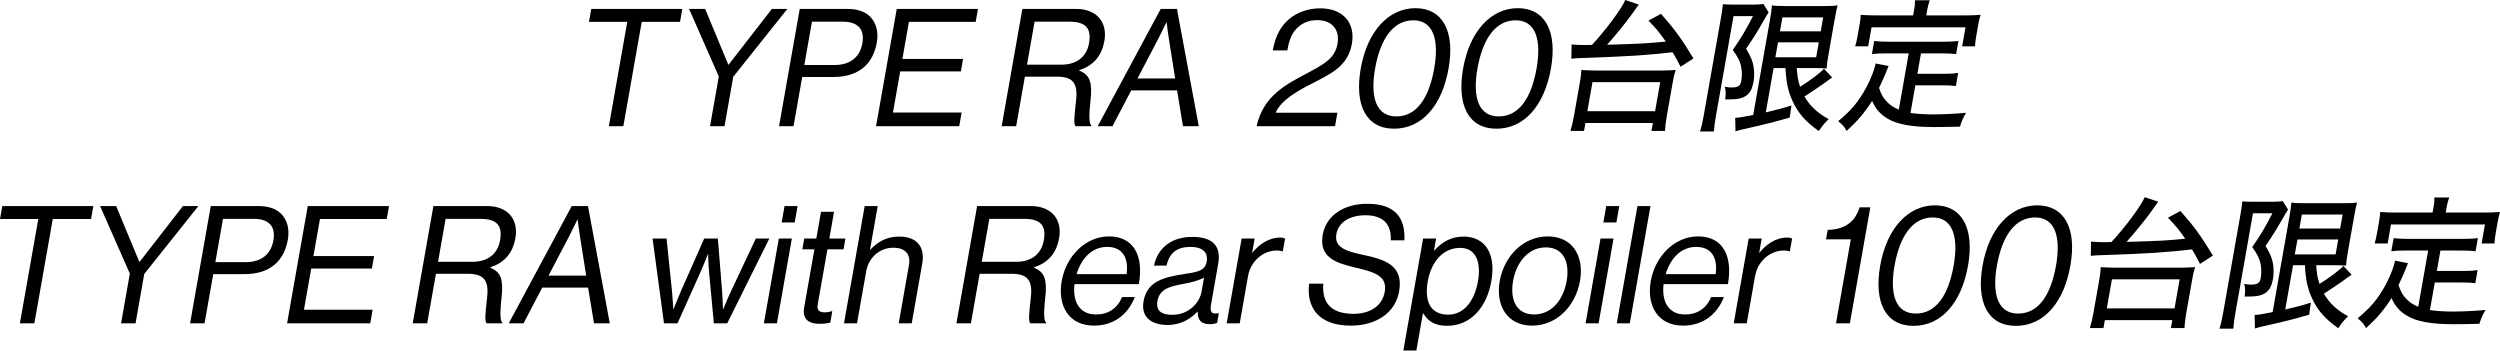 <?xml version="1.0" encoding="UTF-8"?>
<svg id="_レイヤー_2" data-name="レイヤー 2" xmlns="http://www.w3.org/2000/svg" viewBox="0 0 593.686 83.248">
  <g id="BRZ">
    <g>
      <path d="M140.408,2.115h21.623l-.542,3.077h-9.092l-4.368,24.771h-3.438l4.368-24.771h-9.092l.542-3.077Z"/>
      <path d="M170.699,18.162l-7.065-16.047h3.82l5.497,13.243h.076l10.281-13.243h3.667l-12.852,16.125-2.067,11.724h-3.438l2.081-11.802Z"/>
      <path d="M189.917,2.115h11.384c2.865,0,4.909.974,6.021,2.688.905,1.363,1.27,3.194.899,5.297-.9,5.102-4.307,8.179-10.267,8.179h-7.45l-2.061,11.685h-3.438l4.911-27.848ZM191.006,15.435h7.182c3.858,0,6.042-1.986,6.605-5.18.591-3.35-1.125-5.102-4.601-5.102h-7.373l-1.813,10.282Z"/>
      <path d="M212.952,2.115h19.292l-.542,3.077h-15.854l-1.552,8.802h14.402l-.522,2.96h-14.402l-1.724,9.776h16.312l-.57,3.233h-19.75l4.911-27.848Z"/>
      <path d="M242.786,2.115h12.759c4.813,0,7.518,3.077,6.714,7.634-.597,3.389-2.475,5.803-5.952,6.894l-.021.117c2.61,1.013,3.146,2.96,2.685,7.089-.484,4.479-.225,5.609.21,5.959l-.028.156h-3.706c-.483-.506-.413-1.558.106-6.232.454-4.089-.897-5.531-4.564-5.531h-7.603l-2.074,11.762h-3.438l4.911-27.848ZM243.889,15.357h8.099c3.82,0,6.073-1.947,6.629-5.102.598-3.388-.628-5.102-4.639-5.102h-8.29l-1.799,10.205Z"/>
      <path d="M275.64,2.115h3.858l5.174,27.848h-3.744l-1.406-8.491h-10.888l-4.439,8.491h-3.515l14.958-27.848ZM270.13,18.629h8.939l-1.484-9.348c-.26-1.558-.529-3.934-.529-3.934h-.076s-1.138,2.337-1.955,3.934l-4.896,9.348Z"/>
      <path d="M310.741,17.211c3.896-2.078,6.298-3.478,6.883-6.795.592-3.358-1.28-5.636-4.848-5.636-1.882,0-3.406.639-4.577,1.719-1.263,1.159-2.001,2.678-2.495,5.476h-3.45c.621-3.518,1.917-5.756,3.859-7.435,2.029-1.719,4.686-2.559,7.43-2.559,5.45,0,8.358,3.518,7.499,8.395-.931,5.277-4.77,7.035-9.512,9.474-3.19,1.639-7.31,3.877-8.591,6.915h14.664l-.564,3.198h-18.624c1.604-7.315,7.134-9.993,12.325-12.752Z"/>
      <path d="M323.143,16.252c1.564-8.874,6.64-14.311,12.992-14.311s9.445,5.356,7.867,14.311c-1.537,8.714-6.249,14.311-12.953,14.311-6.626,0-9.442-5.596-7.906-14.311ZM340.59,16.252c1.226-6.956-.298-11.433-4.963-11.433-4.744,0-7.825,4.357-9.073,11.433-1.227,6.956.304,11.392,5.048,11.392,4.783,0,7.74-4.317,8.988-11.392Z"/>
      <path d="M347.451,16.252c1.564-8.874,6.64-14.311,12.992-14.311s9.445,5.356,7.867,14.311c-1.537,8.714-6.249,14.311-12.953,14.311-6.626,0-9.442-5.596-7.906-14.311ZM364.898,16.252c1.227-6.956-.298-11.433-4.963-11.433-4.744,0-7.825,4.357-9.073,11.433-1.227,6.956.304,11.392,5.048,11.392,4.783,0,7.74-4.317,8.988-11.392Z"/>
      <path d="M372.947,31.091c.351-1.23.599-2.255.834-3.587l1.397-7.926c.199-1.128.294-2.05.356-2.972q.719.102,3.159.136h16.052q2.419-.034,3.174-.136c-.303.957-.475,1.742-.692,2.972l-1.397,7.926c-.247,1.401-.373,2.494-.432,3.587h-3.217l.332-1.879h-16.018l-.332,1.879h-3.217ZM373.216,10.557c.692.068,1.786.137,3.092.137.101,0,.235,0,1.749-.034,3.438-3.724,6.917-8.439,7.912-10.659l3.192,1.093q-.222.308-1.559,2.187c-1.598,2.221-3.862,4.988-5.953,7.345,8.219-.239,9.27-.307,13.939-.751-1.552-2.221-2.272-3.075-4.114-4.988l2.964-1.606c3.188,3.587,4.862,5.876,7.717,10.591l-3.064,1.982c-.899-1.742-1.199-2.323-1.905-3.451-6.259.718-9.652.957-22.196,1.401-.676.034-.911.034-1.833.136l.06-3.382ZM376.956,26.41h16.085l1.217-6.902h-16.085l-1.217,6.902Z"/>
      <path d="M408.739,3.895c.169-.957.28-1.777.412-2.904.524.068,1.222.102,2.328.102h4.926c1.207,0,1.922-.068,2.343-.171l1.253,2.016q-.313.444-1.524,2.562c-1.075,1.913-2.289,3.861-3.82,6.082,1.165,1.948,1.56,2.938,1.804,4.407.148,1.059.153,2.357-.027,3.382-.554,3.143-2.021,4.236-5.74,4.236h-1.005c.168-1.333.161-2.05-.106-3.006.747.137,1.143.171,1.645.171,1.542,0,2.077-.376,2.294-1.606.205-1.162.16-2.426-.104-3.587-.319-1.23-.745-2.05-1.923-3.724,2.208-3.211,2.785-4.202,4.8-8.029h-4.625l-4.193,23.779c-.241,1.366-.394,2.426-.471,3.622h-3.284c.309-.991.575-2.118.84-3.622l4.181-23.711ZM421.187,16.16l-1.855,10.523c2.829-.649,4.168-1.025,6.086-1.64l-.405,2.87c-3.745,1.093-5.986,1.64-11.15,2.802-.84.205-1.294.308-1.727.479l-.07-3.212c.844-.034,2.086-.239,4.276-.683l3.952-22.412c.253-1.435.382-2.357.504-3.622.747.136,1.545.171,3.221.171h9.182c1.675,0,2.318-.034,3.18-.171-.224.888-.384,1.606-.763,3.758l-1.343,7.619c-.355,2.016-.424,2.597-.504,3.622-.993-.068-1.825-.102-2.897-.102h-4.189c.142,2.05.292,2.904.792,4.441,2.522-1.572,4.807-3.314,5.679-4.271l1.945,2.084c-.186.103-.298.171-2.26,1.606-.958.683-3.009,2.05-4.333,2.904,1.372,2.289,3.066,3.895,5.756,5.364-.967.922-1.478,1.537-2.343,2.835-3.215-2.289-4.971-4.305-6.318-7.311-.982-2.221-1.425-4.271-1.599-7.653h-2.815ZM421.605,13.598h9.685l.626-3.553h-9.685l-.626,3.553ZM422.689,7.448h9.685l.584-3.314h-9.685l-.584,3.314Z"/>
      <path d="M453.268,12.675h-5.328c-1.508,0-2.385.034-3.415.171l.548-3.109c.853.102,1.847.171,3.355.171h13.236c1.508,0,2.525-.068,3.415-.171l-.548,3.109c-.854-.102-1.813-.171-3.355-.171h-4.993l-.855,4.852h6.401c1.474,0,2.391-.068,3.287-.205l-.548,3.109c-.981-.136-1.813-.171-3.221-.171h-6.401l-1.156,6.56c1.372.205,3.324.342,5.368.342,2.312,0,4.643-.103,7.841-.376-.708,1.162-1.041,1.913-1.45,3.28-2.458.069-3.972.103-6.318.103-5.127,0-8.665-.649-10.904-2.016-1.729-1.025-2.896-2.392-3.648-4.202-1.853,2.904-3.333,4.646-6.051,7.141-.584-1.059-.893-1.401-2.003-2.323,2.71-2.255,4.166-3.861,5.757-6.423,1.442-2.289,2.813-5.5,3.126-7.277l3.075.615q-.231.547-.779,1.948c-.225.512-.852,1.982-1.477,3.246.561,1.572.833,2.118,1.615,3.007.836.957,1.7,1.572,3.072,2.152l2.355-13.359ZM454.576,2.221c.145-.82.201-1.333.178-2.153h3.519c-.267.752-.43,1.298-.581,2.153l-.253,1.435h9.282c1.307,0,2.385-.034,3.61-.137-.233.752-.399,1.503-.562,2.426l-.434,2.46c-.181,1.025-.286,1.811-.324,2.596h-3.05l.795-4.51h-22.318l-.795,4.51h-3.083c.251-.854.393-1.469.592-2.596l.434-2.46c.15-.854.273-1.742.293-2.426,1.222.103,2.255.137,3.528.137h8.914l.253-1.435Z"/>
      <path d="M.543,48.934h21.623l-.543,3.077h-9.092l-4.368,24.771h-3.438l4.368-24.771H0l.543-3.077Z"/>
      <path d="M30.833,64.981l-7.065-16.047h3.82l5.496,13.243h.076l10.282-13.243h3.667l-12.852,16.125-2.067,11.724h-3.438l2.081-11.802Z"/>
      <path d="M50.051,48.934h11.384c2.865,0,4.909.974,6.02,2.688.906,1.363,1.271,3.194.899,5.297-.899,5.102-4.307,8.179-10.266,8.179h-7.45l-2.061,11.685h-3.438l4.911-27.848ZM51.14,62.255h7.182c3.858,0,6.042-1.986,6.605-5.18.591-3.349-1.125-5.102-4.602-5.102h-7.373l-1.813,10.282Z"/>
      <path d="M73.086,48.934h19.292l-.543,3.077h-15.854l-1.552,8.802h14.402l-.522,2.96h-14.402l-1.724,9.776h16.312l-.57,3.233h-19.75l4.911-27.848Z"/>
      <path d="M102.921,48.934h12.759c4.813,0,7.518,3.077,6.714,7.634-.598,3.389-2.475,5.803-5.953,6.894l-.021.117c2.61,1.013,3.146,2.96,2.685,7.089-.484,4.479-.225,5.609.21,5.959l-.027.156h-3.706c-.483-.506-.413-1.558.105-6.232.454-4.09-.896-5.531-4.563-5.531h-7.603l-2.074,11.762h-3.438l4.911-27.848ZM104.023,62.177h8.1c3.819,0,6.073-1.947,6.629-5.102.598-3.388-.628-5.102-4.639-5.102h-8.29l-1.8,10.205Z"/>
      <path d="M135.774,48.934h3.858l5.174,27.848h-3.744l-1.406-8.491h-10.888l-4.438,8.491h-3.515l14.958-27.848ZM130.265,65.448h8.939l-1.484-9.348c-.261-1.558-.529-3.934-.529-3.934h-.076s-1.138,2.337-1.954,3.934l-4.896,9.348Z"/>
      <path d="M154.966,56.646h3.324l1.285,12.425c.163,1.675.308,4.323.308,4.323h.076s1.04-2.649,1.742-4.246l5.528-12.502h3.247l1.004,12.502c.132,1.636.207,4.246.207,4.246h.077s1.078-2.649,1.87-4.323l5.858-12.425h3.209l-10.007,20.136h-3.171l-1.136-12.191c-.163-1.675-.213-4.206-.213-4.206h-.076s-.981,2.531-1.735,4.206l-5.473,12.191h-3.209l-2.714-20.136Z"/>
      <path d="M184.954,56.646h3.094l-3.551,20.136h-3.094l3.551-20.136ZM186.314,48.934h3.094l-.687,3.895h-3.094l.687-3.895Z"/>
      <path d="M190.989,56.646h2.865l1.119-6.349h3.094l-1.119,6.349h3.82l-.454,2.571h-3.82l-2.308,13.087c-.247,1.402.396,1.869,1.657,1.869.611,0,1.327-.156,1.691-.273h.115l-.481,2.727c-.753.156-1.614.272-2.531.272-2.521,0-4.169-1.052-3.668-3.895l2.431-13.788h-2.865l.454-2.571Z"/>
      <path d="M206.604,59.295h.077c1.75-1.909,3.95-3.116,6.815-3.116,4.125,0,6.242,2.298,5.507,6.465l-2.493,14.138h-3.094l2.445-13.866c.46-2.609-.96-4.09-3.749-4.09-3.132,0-5.823,2.259-6.407,5.57l-2.184,12.386h-3.094l4.911-27.848h3.094l-1.827,10.361Z"/>
      <path d="M232.04,48.934h12.759c4.813,0,7.518,3.077,6.714,7.634-.598,3.389-2.475,5.803-5.953,6.894l-.021.117c2.61,1.013,3.146,2.96,2.685,7.089-.484,4.479-.225,5.609.21,5.959l-.027.156h-3.706c-.483-.506-.413-1.558.105-6.232.454-4.09-.896-5.531-4.563-5.531h-7.603l-2.074,11.762h-3.438l4.911-27.848ZM233.143,62.177h8.099c3.82,0,6.074-1.947,6.63-5.102.598-3.388-.628-5.102-4.64-5.102h-8.29l-1.799,10.205Z"/>
      <path d="M252.127,66.734c1.03-5.843,5.612-10.594,11.228-10.594,5.921,0,8.268,4.674,7.094,11.334h-15.281c-.492,4.09,1.136,7.206,5.109,7.206,2.865,0,5.022-1.402,6.19-4.128h3.018c-1.679,4.323-5.206,6.777-9.675,6.777-6.036,0-8.713-4.751-7.683-10.594ZM255.663,65.098h11.881c.516-4.012-1.076-6.466-4.629-6.466-3.667,0-6.148,2.804-7.252,6.466Z"/>
      <path d="M284.429,73.978h-.038c-1.459,1.558-3.772,3.194-7.134,3.194-3.744,0-6.369-1.792-5.696-5.608.838-4.752,4.676-5.726,9.742-6.505,2.864-.428,4.861-.701,5.246-2.882.398-2.259-.98-3.544-3.807-3.544-3.209,0-5.061,1.402-5.711,4.44h-2.979c.801-3.895,3.837-6.816,9.071-6.816,4.202,0,7.015,1.597,6.17,6.387l-1.689,9.582c-.289,1.635-.065,2.531,1.723,2.142h.115l-.405,2.298c-.409.156-.934.312-1.736.312-2.024,0-2.93-.935-2.871-2.999ZM285.323,69.343l.604-3.427c-1.148.662-3.033,1.169-4.769,1.48-3.197.584-5.777,1.129-6.299,4.09-.474,2.688,1.486,3.272,3.511,3.272,4.125,0,6.541-3.077,6.953-5.414Z"/>
      <path d="M297.361,59.996h.077c1.527-1.948,3.879-3.583,6.515-3.583.573,0,.865.078,1.22.234l-.536,3.038h-.115c-.431-.156-.729-.195-1.341-.195-3.056,0-6.143,2.337-6.809,6.115l-1.971,11.178h-3.094l3.551-20.136h3.094l-.591,3.35Z"/>
      <path d="M310.884,67.357h3.362c-.373,4.713,2.022,7.167,7.179,7.167,3.782,0,6.803-1.753,7.415-5.219.673-3.817-2.455-4.713-7.152-5.803-4.621-1.091-8.5-2.493-7.572-7.751.811-4.596,5.042-7.361,10.581-7.361,6.838,0,9.04,3.544,8.821,8.686h-3.248c.204-3.973-1.967-5.959-5.978-5.959-3.706,0-6.432,1.597-6.94,4.479-.556,3.155,2.335,4.09,6.278,4.908,5.118,1.09,9.736,2.415,8.63,8.686-.92,5.219-5.6,8.14-11.482,8.14-7.679,0-10.577-4.362-9.894-9.971Z"/>
      <path d="M337.948,56.646h3.094l-.501,2.843h.077c1.854-2.064,4.06-3.311,6.925-3.311,5.005,0,7.794,3.895,6.613,10.594-1.14,6.466-5.115,10.594-10.464,10.594-2.674,0-4.44-.818-5.705-2.96h-.077l-1.559,8.841h-3.094l4.691-26.602ZM350.978,66.812c.796-4.518-.471-7.946-4.215-7.946-4.317,0-6.935,3.583-7.704,7.946-.77,4.362.325,7.906,4.871,7.906,3.782,0,6.244-3.349,7.048-7.906Z"/>
      <path d="M356.147,66.734c1.03-5.843,5.536-10.594,11.419-10.594,5.921,0,8.674,4.752,7.644,10.594-1.03,5.842-5.459,10.594-11.38,10.594-5.883,0-8.713-4.751-7.683-10.594ZM372.04,66.734c.783-4.44-.731-7.985-4.934-7.985-4.203,0-7.005,3.544-7.788,7.985-.783,4.44.776,7.945,4.979,7.945,4.202,0,6.959-3.505,7.742-7.945Z"/>
      <path d="M380.083,56.646h3.094l-3.551,20.136h-3.094l3.551-20.136ZM381.443,48.934h3.094l-.687,3.895h-3.094l.687-3.895Z"/>
      <path d="M388.854,48.934h3.094l-4.911,27.848h-3.094l4.911-27.848Z"/>
      <path d="M392.018,66.734c1.03-5.843,5.612-10.594,11.228-10.594,5.921,0,8.268,4.674,7.094,11.334h-15.281c-.492,4.09,1.136,7.206,5.109,7.206,2.865,0,5.022-1.402,6.19-4.128h3.018c-1.679,4.323-5.206,6.777-9.675,6.777-6.036,0-8.713-4.751-7.683-10.594ZM395.553,65.098h11.881c.516-4.012-1.076-6.466-4.629-6.466-3.667,0-6.148,2.804-7.252,6.466Z"/>
      <path d="M417.769,59.996h.077c1.527-1.948,3.879-3.583,6.515-3.583.573,0,.865.078,1.22.234l-.536,3.038h-.115c-.431-.156-.729-.195-1.341-.195-3.056,0-6.143,2.337-6.809,6.115l-1.971,11.178h-3.094l3.551-20.136h3.094l-.591,3.35Z"/>
      <path d="M439.521,56.836h-5.881l.395-2.239c3.307-.08,6.349-1.319,7.57-5.356h2.548l-4.856,27.542h-3.293l3.517-19.947Z"/>
      <path d="M446.497,63.072c1.565-8.874,6.64-14.311,12.992-14.311s9.446,5.356,7.867,14.311c-1.537,8.714-6.248,14.311-12.952,14.311-6.626,0-9.443-5.596-7.906-14.311ZM463.944,63.072c1.227-6.956-.297-11.433-4.963-11.433-4.744,0-7.826,4.357-9.073,11.433-1.226,6.956.304,11.392,5.048,11.392,4.783,0,7.74-4.317,8.988-11.392Z"/>
      <path d="M470.805,63.072c1.565-8.874,6.64-14.311,12.992-14.311s9.446,5.356,7.867,14.311c-1.537,8.714-6.249,14.311-12.953,14.311-6.626,0-9.442-5.596-7.906-14.311ZM488.252,63.072c1.227-6.956-.297-11.433-4.963-11.433-4.744,0-7.826,4.357-9.073,11.433-1.226,6.956.304,11.392,5.048,11.392,4.783,0,7.74-4.317,8.988-11.392Z"/>
      <path d="M496.301,77.91c.351-1.23.599-2.255.833-3.587l1.398-7.926c.199-1.128.294-2.05.356-2.972q.719.102,3.16.136h16.052q2.418-.034,3.174-.136c-.303.957-.475,1.742-.691,2.972l-1.398,7.926c-.247,1.401-.373,2.494-.432,3.587h-3.217l.331-1.879h-16.018l-.331,1.879h-3.217ZM496.571,57.376c.691.068,1.786.137,3.092.137.101,0,.234,0,1.749-.034,3.438-3.724,6.917-8.438,7.911-10.659l3.192,1.093q-.222.307-1.559,2.187c-1.598,2.22-3.862,4.988-5.954,7.345,8.219-.239,9.27-.308,13.939-.752-1.552-2.221-2.273-3.075-4.114-4.988l2.964-1.606c3.188,3.587,4.862,5.876,7.716,10.591l-3.063,1.982c-.899-1.742-1.199-2.323-1.905-3.451-6.259.718-9.652.957-22.196,1.401-.677.034-.911.034-1.833.136l.06-3.382ZM500.31,73.229h16.085l1.217-6.902h-16.085l-1.217,6.902Z"/>
      <path d="M532.094,50.714c.168-.957.279-1.777.411-2.904.524.068,1.222.103,2.328.103h4.926c1.207,0,1.922-.068,2.342-.171l1.253,2.016q-.312.444-1.524,2.562c-1.075,1.913-2.289,3.861-3.82,6.082,1.165,1.948,1.56,2.938,1.803,4.407.148,1.059.154,2.357-.027,3.382-.554,3.143-2.021,4.236-5.74,4.236h-1.005c.167-1.333.16-2.05-.106-3.006.746.137,1.143.171,1.645.171,1.542,0,2.077-.376,2.294-1.606.205-1.162.16-2.426-.105-3.587-.319-1.23-.744-2.05-1.923-3.724,2.208-3.211,2.785-4.202,4.8-8.029h-4.625l-4.193,23.779c-.241,1.366-.394,2.426-.47,3.622h-3.284c.308-.991.574-2.118.839-3.622l4.181-23.711ZM544.541,62.98l-1.855,10.523c2.829-.649,4.169-1.025,6.087-1.64l-.406,2.87c-3.745,1.093-5.986,1.64-11.15,2.802-.84.205-1.294.308-1.727.479l-.07-3.212c.844-.034,2.086-.239,4.275-.683l3.952-22.412c.253-1.435.382-2.357.504-3.622.747.136,1.545.171,3.22.171h9.182c1.675,0,2.318-.034,3.18-.171-.224.888-.384,1.606-.763,3.758l-1.344,7.619c-.355,2.016-.424,2.597-.504,3.622-.993-.068-1.825-.102-2.897-.102h-4.188c.141,2.05.292,2.904.792,4.441,2.522-1.572,4.806-3.314,5.679-4.271l1.945,2.084c-.186.103-.298.171-2.26,1.606-.958.683-3.009,2.05-4.332,2.904,1.372,2.289,3.066,3.895,5.756,5.364-.967.922-1.478,1.537-2.343,2.835-3.216-2.289-4.971-4.305-6.318-7.311-.982-2.221-1.425-4.271-1.599-7.653h-2.815ZM544.959,60.417h9.685l.626-3.553h-9.685l-.626,3.553ZM546.044,54.267h9.685l.584-3.314h-9.685l-.584,3.314Z"/>
      <path d="M576.623,59.495h-5.328c-1.508,0-2.385.034-3.415.171l.548-3.109c.853.102,1.846.171,3.354.171h13.236c1.508,0,2.525-.068,3.415-.171l-.548,3.109c-.854-.102-1.813-.171-3.354-.171h-4.993l-.855,4.852h6.401c1.474,0,2.391-.068,3.287-.205l-.548,3.109c-.981-.136-1.813-.171-3.22-.171h-6.401l-1.157,6.56c1.372.205,3.325.342,5.369.342,2.312,0,4.643-.103,7.84-.376-.707,1.161-1.041,1.913-1.449,3.28-2.458.069-3.972.103-6.318.103-5.127,0-8.666-.649-10.904-2.016-1.729-1.025-2.896-2.392-3.648-4.202-1.853,2.904-3.333,4.646-6.051,7.141-.584-1.059-.893-1.401-2.003-2.323,2.71-2.255,4.166-3.861,5.757-6.423,1.443-2.289,2.813-5.5,3.126-7.277l3.075.615q-.23.547-.779,1.948c-.225.512-.853,1.982-1.477,3.246.56,1.572.833,2.118,1.614,3.007.837.957,1.7,1.572,3.072,2.152l2.355-13.359ZM577.93,49.04c.145-.82.201-1.333.179-2.153h3.519c-.267.752-.43,1.298-.581,2.153l-.253,1.435h9.282c1.307,0,2.386-.034,3.61-.137-.233.752-.399,1.503-.562,2.426l-.434,2.46c-.181,1.025-.286,1.811-.323,2.596h-3.05l.795-4.51h-22.318l-.795,4.51h-3.083c.251-.854.393-1.469.592-2.596l.434-2.46c.15-.854.273-1.742.293-2.426,1.223.103,2.255.137,3.528.137h8.914l.253-1.435Z"/>
    </g>
  </g>
</svg>